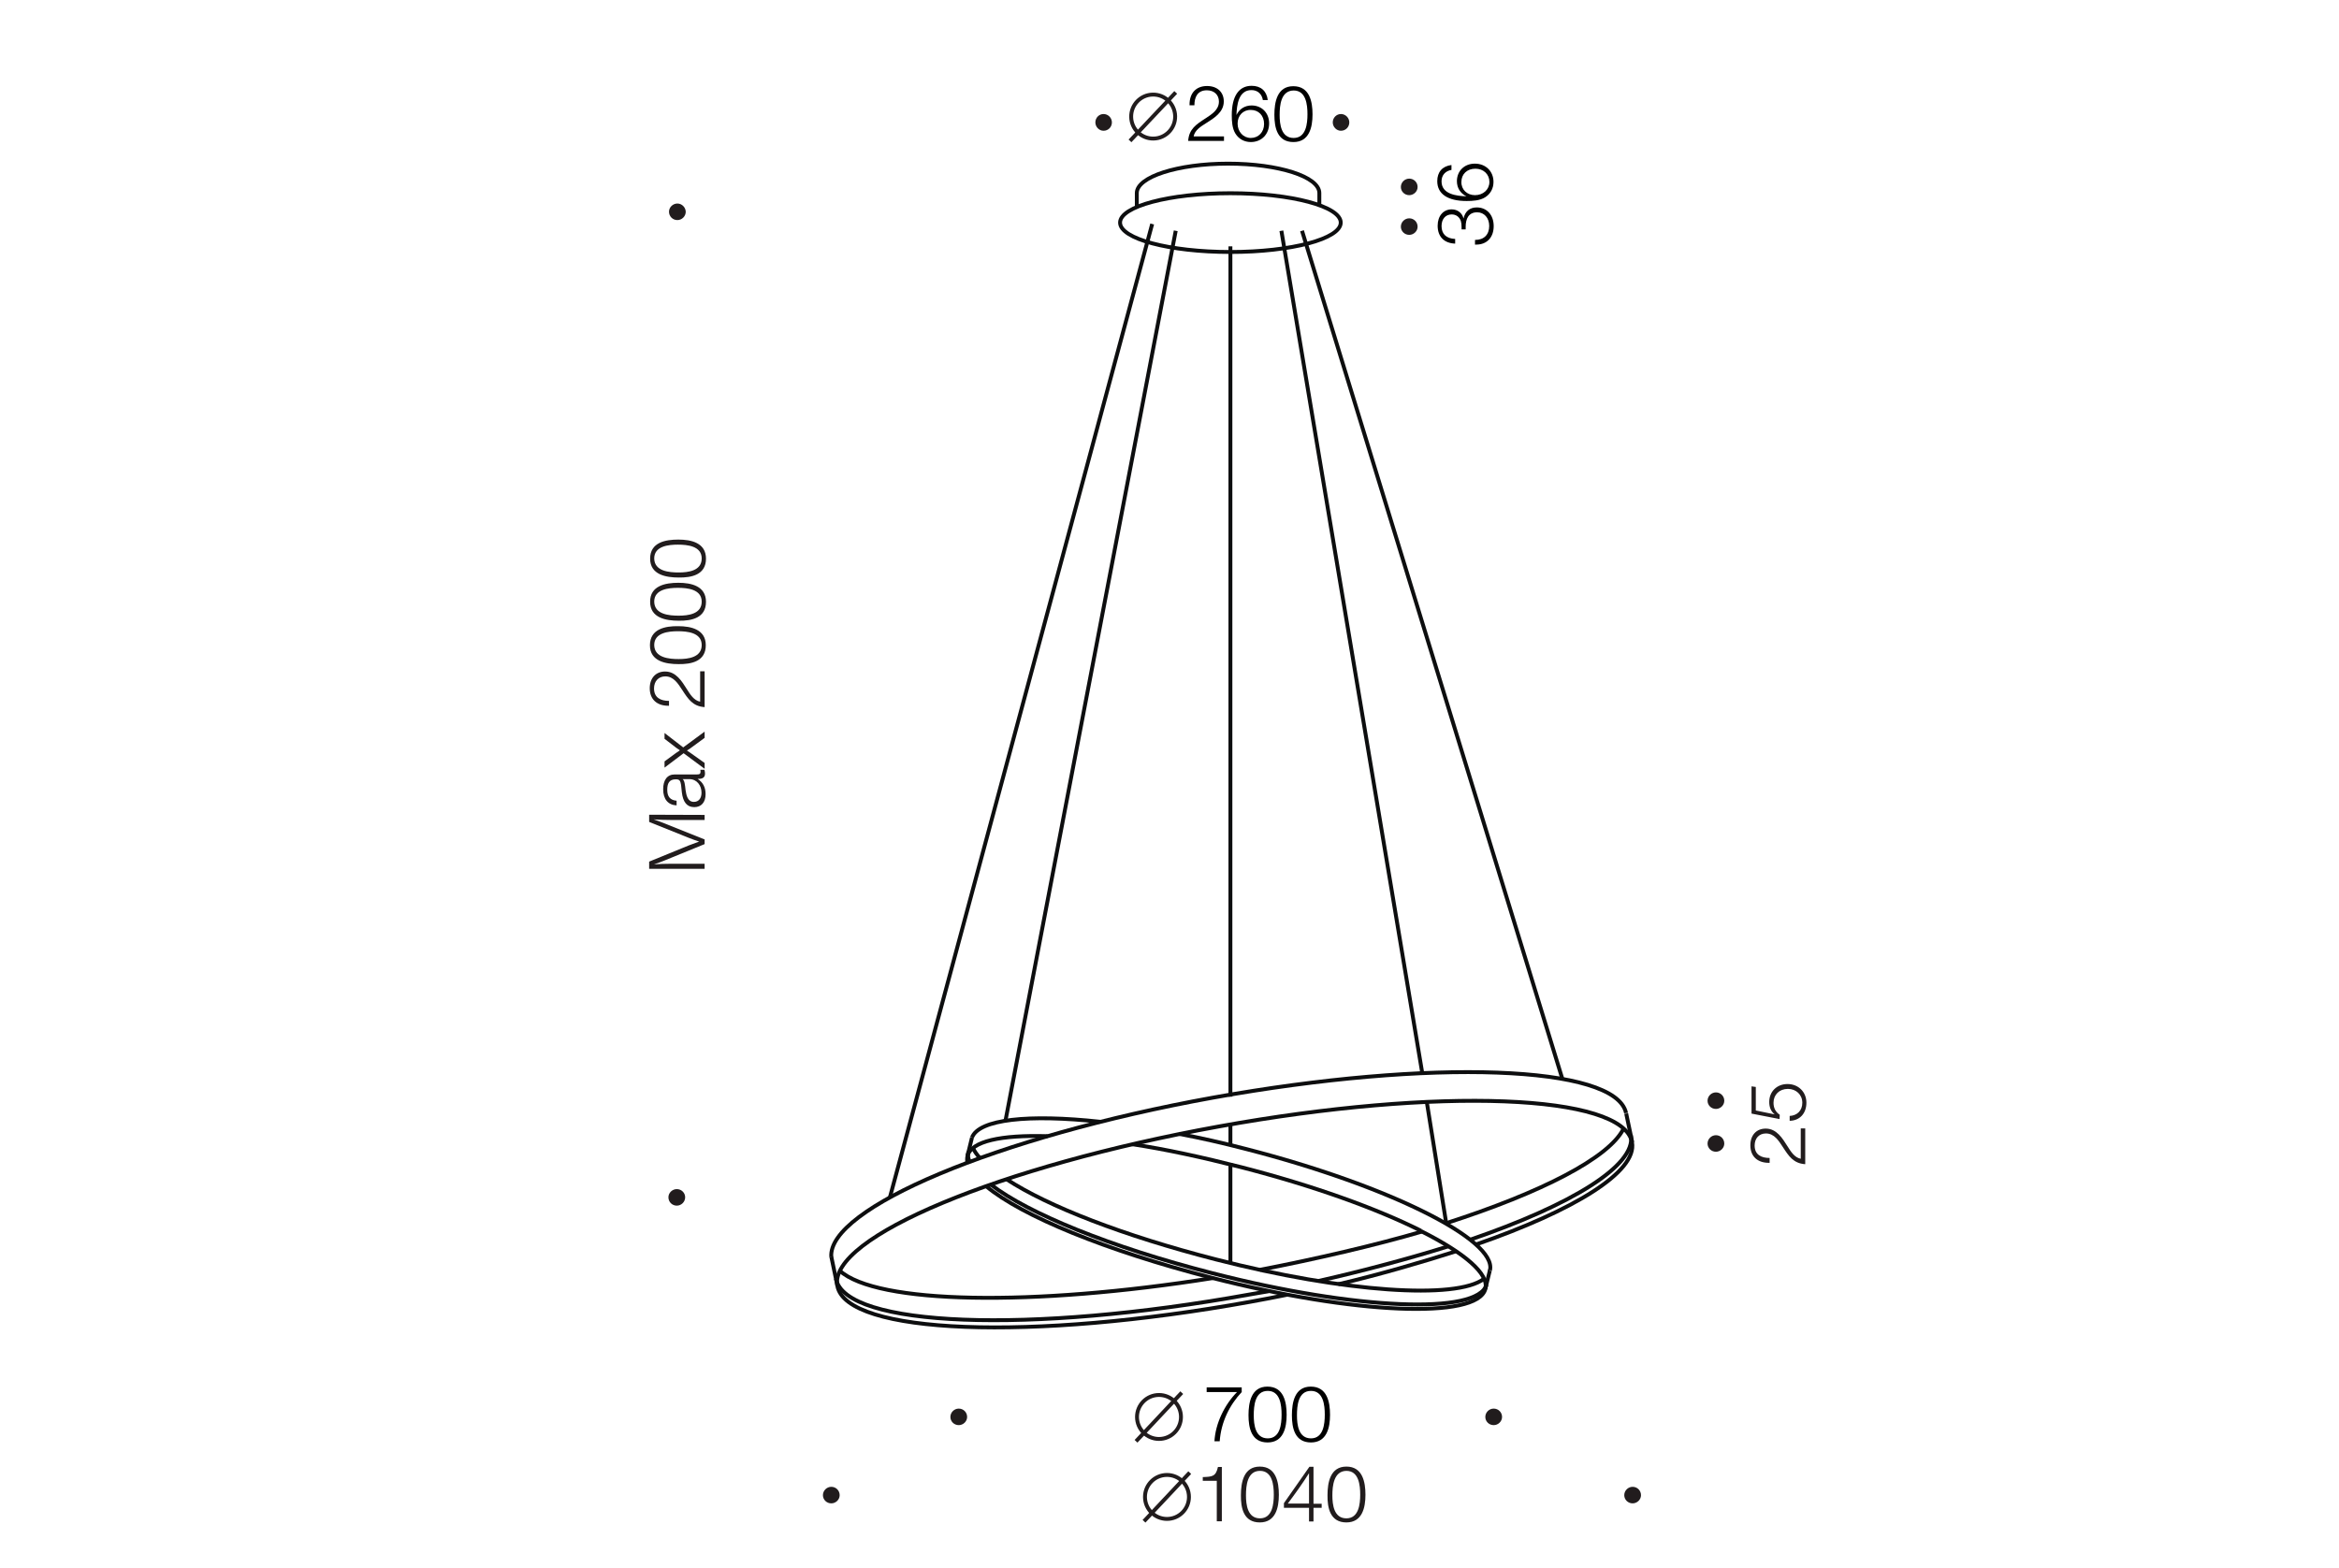 <?xml version="1.0" encoding="utf-8"?>
<!-- Generator: Adobe Illustrator 24.2.3, SVG Export Plug-In . SVG Version: 6.00 Build 0)  -->
<svg version="1.1" id="Слой_1" xmlns="http://www.w3.org/2000/svg" xmlns:xlink="http://www.w3.org/1999/xlink" x="0px" y="0px"
	 viewBox="0 0 1202 806" style="enable-background:new 0 0 1202 806;" xml:space="preserve">
<style type="text/css">
	.st0{fill:#FFFFFF;}
	.st1{fill:#211C1D;}
	.st2{fill:none;stroke:#211C1D;stroke-width:2;stroke-miterlimit:4;}
	.st3{fill:none;stroke:#211C1D;stroke-width:2;}
	.st4{fill:none;stroke:#0D0E0F;stroke-width:2;stroke-miterlimit:10;}
</style>
<g id="Слой_2_1_">
</g>
<g id="Слой_1_1_">
	<rect y="0" class="st0" width="1202" height="806"/>
	<path class="st1" d="M839,772.6c2.3,0,4.3-1.9,4.3-4.2c0-2.4-1.9-4.3-4.3-4.3c-2.3,0-4.3,1.9-4.3,4.3
		C834.7,770.7,836.6,772.6,839,772.6"/>
	<path class="st1" d="M427.2,772.6c2.3,0,4.3-1.9,4.3-4.2c0-2.4-1.9-4.3-4.3-4.3c-2.3,0-4.3,1.9-4.3,4.3
		C422.9,770.7,424.8,772.6,427.2,772.6"/>
	<g>
		<path class="st1" d="M627.9,781.8h-2.6V761h-7.2v-1.9c4.8-0.2,6.7-0.2,7.8-5.2h2V781.8z"/>
		<path class="st1" d="M657.2,768.2c0,6.7-1.7,14.2-9.8,14.2c-8.3,0-9.8-7.4-9.7-14c0-6.5,1.4-14.7,9.7-14.7
			S657.2,761.6,657.2,768.2z M640.3,768.5c0,4.8,0.8,11.8,7.2,11.8s7.1-7.4,7.1-12.2s-0.7-12.2-7.1-12.2
			C640.9,755.9,640.3,763.6,640.3,768.5z"/>
		<path class="st1" d="M679.2,774.9H675v7h-2.3v-7h-12.9v-2.4l13.1-18.7h2.1v19h4.2L679.2,774.9z M672.7,761.7c0-2.1,0-2.7,0-4.6
			c-3.4,5.4-7.1,10.5-10.9,15.6h10.9V761.7z"/>
		<path class="st1" d="M701.7,768.2c0,6.7-1.7,14.2-9.8,14.2c-8.3,0-9.8-7.4-9.7-14c0-6.5,1.4-14.7,9.7-14.7
			S701.7,761.6,701.7,768.2z M684.7,768.5c0,4.8,0.8,11.8,7.2,11.8s7.1-7.4,7.1-12.2s-0.7-12.2-7.1-12.2
			C685.4,756,684.7,763.6,684.7,768.5z"/>
	</g>
	<path class="st1" d="M881.8,569.9c2.3,0,4.3-1.9,4.3-4.2c0-2.4-1.9-4.3-4.3-4.3c-2.3,0-4.3,1.9-4.3,4.3
		C877.5,568,879.4,569.9,881.8,569.9"/>
	<path class="st1" d="M881.8,591.9c2.3,0,4.3-1.9,4.3-4.2c0-2.4-1.9-4.3-4.3-4.3c-2.3,0-4.3,1.9-4.3,4.3
		C877.5,590,879.4,591.9,881.8,591.9"/>
	<g>
		<path class="st1" d="M927.7,579.9v18.4c-6.1-0.4-8.5-4.2-11.5-8.8c-2.1-3.2-4.4-7-8.7-7c-3.5,0-5.8,2.5-5.8,6.2
			c0,4.8,3.5,6.4,7.7,6.4v2.5H909c-5.9,0-9.5-3.4-9.5-9c0-5.2,3.1-8.6,7.9-8.6c5.6,0,8.6,5,11.2,9.1c1.7,2.7,3.6,5.8,6.8,6.4
			c0-0.3,0-0.5,0-0.7v-14.9L927.7,579.9z"/>
		<path class="st1" d="M902.3,558.6v12.1l9.7,2c-2-1.6-2.8-3.8-2.8-6.4c0-5.3,3.9-9.2,9.4-9.2s9.7,4,9.7,9.6c0,5.5-3.4,9.2-8.6,9.3
			v-2.5c3.9-0.2,6.5-2.8,6.5-6.8c0-4.1-3.2-7.1-7.4-7.1c-4.4,0-7.4,3-7.4,7.1c0,2.7,1,4.7,3.2,6.2l-0.1,2.2l-14.4-2.8v-14
			L902.3,558.6z"/>
	</g>
	<g>
		
			<ellipse transform="matrix(1 -1.870356e-02 1.870356e-02 1 -1.017 11.092)" class="st2" cx="592.5" cy="59.9" rx="11.3" ry="11.3"/>
		<line class="st3" x1="604.2" y1="47.5" x2="580.7" y2="72.4"/>
	</g>
	<path class="st1" d="M684.9,62.9c0,2.3,1.9,4.3,4.2,4.3c2.4,0,4.3-1.9,4.3-4.3c0-2.3-1.9-4.3-4.3-4.3
		C686.8,58.6,684.9,60.5,684.9,62.9"/>
	<path class="st1" d="M562.9,62.9c0,2.3,1.9,4.3,4.2,4.3c2.4,0,4.3-1.9,4.3-4.3c0-2.3-1.9-4.3-4.3-4.3
		C564.8,58.6,562.9,60.5,562.9,62.9"/>
	<path class="st1" d="M724.2,100.3c2.3,0,4.3-1.9,4.3-4.2c0-2.4-1.9-4.3-4.3-4.3c-2.3,0-4.3,1.9-4.3,4.3
		C719.9,98.4,721.8,100.3,724.2,100.3"/>
	<path class="st1" d="M724.2,120.7c2.3,0,4.3-1.9,4.3-4.2c0-2.4-1.9-4.3-4.3-4.3c-2.3,0-4.3,1.9-4.3,4.3
		C719.9,118.8,721.8,120.7,724.2,120.7"/>
	<path class="st1" d="M347.8,611.1c-2.3,0-4.3,1.9-4.3,4.2c0,2.4,1.9,4.3,4.3,4.3c2.3,0,4.3-1.9,4.3-4.3
		C352.1,613,350.2,611.1,347.8,611.1"/>
	<path class="st1" d="M348.1,104.6c-2.3,0-4.3,1.9-4.3,4.2c0,2.4,1.9,4.3,4.3,4.3c2.3,0,4.3-1.9,4.3-4.3
		C352.3,106.5,350.4,104.6,348.1,104.6"/>
	<g>
		<path class="st1" d="M362.1,418.8v2.6h-17.2c-3,0-6-0.1-9-0.3c1.7,0.6,3.5,1.2,5.2,1.9l21,8.4v2.4l-20.8,8.5
			c-1.7,0.7-3.5,1.3-5.2,1.9c2.9-0.2,5.8-0.3,8.7-0.3h17.3v2.6h-28.5v-3.7l20.3-8.3c1.8-0.7,3.6-1.3,5.4-2c-1.8-0.6-3.6-1.2-5.3-1.9
			l-20.4-8.2v-3.7L362.1,418.8z"/>
		<path class="st1" d="M362,395.6c0.2,0.7,0.3,1.3,0.3,2c0,2.4-1.9,2.7-3.8,2.7c2.7,1.7,4.1,4.3,4.1,7.8c0,4.2-2.2,6.7-5.8,6.7
			c-3.8,0-5.8-2.6-6.4-7.6c-0.3-3.2-0.4-5-1.1-6c-0.4-0.5-0.9-0.7-2-0.7c-3.4,0-4.4,2.1-4.4,5.4c0,3.5,1.5,5.3,4.8,5.6v2.4
			c-4.4-0.2-6.9-3.2-6.9-8.3c0-4.6,2-7.6,5.9-7.6h11.2c1.2,0,2.1,0,2.1-1.4c0-0.3,0-0.5-0.1-1H362z M352.3,406
			c0.4,2.6,1,6.1,4.3,6.1c2.4,0,3.9-1.8,3.9-4.7c0-3.8-2.4-7-6.3-7h-3.4C351.8,401.2,352,403.2,352.3,406z"/>
		<path class="st1" d="M351.1,384.1l11-8.1v3.2l-7.5,5.5c-0.5,0.3-0.8,0.6-1.6,1c0.4,0.3,1.1,0.7,1.5,1l7.6,5.4v3l-10.8-8l-9.8,7.4
			v-3.2l6-4.4c0.6-0.4,1.3-0.8,1.9-1.3c-1.2-0.8-0.9-0.6-1.9-1.3l-6-4.6v-3L351.1,384.1z"/>
		<path class="st1" d="M362.1,345v18.4c-6.1-0.4-8.5-4.2-11.5-8.8c-2.1-3.2-4.4-7-8.7-7c-3.5,0-5.8,2.5-5.8,6.2
			c0,4.8,3.5,6.4,7.7,6.4v2.5h-0.4c-5.9,0-9.5-3.4-9.5-9c0-5.2,3.1-8.6,7.9-8.6c5.6,0,8.6,5,11.2,9.1c1.7,2.7,3.6,5.8,6.8,6.4
			c0-0.3,0-0.5,0-0.7V345H362.1z"/>
		<path class="st1" d="M348.5,321.8c6.7,0,14.2,1.7,14.2,9.8c0,8.3-7.4,9.8-14,9.7c-6.5,0-14.7-1.4-14.7-9.7
			C334,323.2,341.9,321.7,348.5,321.8z M348.8,338.7c4.8,0,11.8-0.8,11.8-7.2c0-6.4-7.4-7.1-12.2-7.1c-4.8,0-12.2,0.7-12.2,7.1
			C336.3,338.1,343.9,338.7,348.8,338.7z"/>
		<path class="st1" d="M348.6,299.5c6.7,0,14.2,1.7,14.2,9.8c0,8.3-7.4,9.8-14,9.7c-6.5,0-14.7-1.4-14.7-9.7
			C334,301,342,299.5,348.6,299.5z M348.8,316.4c4.8,0,11.8-0.8,11.8-7.2c0-6.4-7.4-7.1-12.2-7.1c-4.8,0-12.2,0.7-12.2,7.1
			C336.3,315.8,343.9,316.4,348.8,316.4z"/>
		<path class="st1" d="M348.6,277.3c6.7,0,14.2,1.7,14.2,9.8c0,8.3-7.4,9.8-14,9.7c-6.5,0-14.7-1.4-14.7-9.7
			C334.1,278.7,342,277.3,348.6,277.3z M348.8,294.2c4.8,0,11.8-0.8,11.8-7.2c0-6.4-7.4-7.1-12.2-7.1c-4.8,0-12.2,0.7-12.2,7.1
			C336.3,293.6,343.9,294.2,348.8,294.2z"/>
	</g>
	<g>
		<ellipse class="st2" cx="599.7" cy="769.3" rx="11.3" ry="11.3"/>
		<line class="st3" x1="611.4" y1="756.8" x2="587.9" y2="781.8"/>
	</g>
	<g>
		<path d="M629,72.4h-18.4c0.4-6.1,4.2-8.5,8.8-11.5c3.2-2.1,7-4.4,7-8.7c0-3.5-2.5-5.8-6.2-5.8c-4.8,0-6.4,3.5-6.4,7.7h-2.5v-0.4
			c0-5.9,3.4-9.5,9-9.5c5.2,0,8.6,3.1,8.6,7.9c0,5.6-5,8.6-9.1,11.2c-2.7,1.7-5.8,3.6-6.4,6.8c0.3,0,0.5,0,0.7,0H629V72.4z"/>
		<path d="M649,51.5c-0.5-3.1-2.6-5.2-5.9-5.2c-6.7,0-7.5,7.8-7.7,12.8c1.5-3.1,4.3-4.9,7.8-4.9c5.2,0,9,3.8,9,9.2
			c0,5.6-3.9,9.6-9.4,9.6c-3.4,0-6.2-1.6-7.9-4.3c-1.7-2.7-1.9-6.4-1.9-9.5c0-9.7,3.6-15.1,10.2-15.1c4.7,0,7.7,2.6,8.3,7.3H649
			V51.5z M636,63.5c0,4.2,2.9,7.4,6.8,7.4c3.9,0,6.8-3,6.8-7.2c0-4.3-2.8-7.2-6.8-7.2C638.8,56.4,636,59.4,636,63.5z"/>
		<path d="M674.5,58.8c0,6.7-1.7,14.2-9.8,14.2c-8.3,0-9.8-7.4-9.8-14c0-6.5,1.4-14.7,9.7-14.7C673,44.3,674.5,52.2,674.5,58.8z
			 M657.6,59.1c0,4.8,0.8,11.8,7.2,11.8s7.1-7.4,7.1-12.2s-0.7-12.2-7.1-12.2C658.2,46.6,657.6,54.2,657.6,59.1z"/>
	</g>
	<g>
		<path d="M738.8,116c0-5,2.9-8.4,7.2-8.4c3,0,5.4,1.8,6.1,4.7c0.8-3.7,3.2-5.7,6.8-5.7c5.2,0,8.7,3.9,8.7,9.6
			c0,5.8-3.5,9.5-8.9,9.5H758v-2.4h0.1c4.5,0,7.2-2.7,7.2-7.2c0-4.1-2.6-7-6.2-7c-4.5,0-5.9,3.5-5.9,7.4c0,0.5,0,0.8,0,1.4h-2.1v-1
			c0-1.6-0.1-2.3-0.4-3.4c-0.8-2.1-2.5-3.3-4.7-3.3c-3.1,0-5.2,2.3-5.2,6c0,4.1,2.5,6.4,7,6.6v2.4C742.2,125,738.8,121.7,738.8,116z
			"/>
		<path d="M746,87.3c-3.1,0.5-5.2,2.6-5.2,5.9c0,6.7,7.8,7.5,12.8,7.7c-3.1-1.5-4.9-4.3-4.9-7.8c0-5.2,3.8-9,9.2-9
			c5.6,0,9.6,3.9,9.6,9.4c0,3.4-1.6,6.2-4.3,7.9c-2.7,1.7-6.4,1.9-9.5,1.9c-9.7,0-15.1-3.6-15.1-10.2c0-4.7,2.6-7.7,7.3-8.3v2.5H746
			z M758,100.3c4.2,0,7.4-2.9,7.4-6.8s-3-6.8-7.2-6.8c-4.3,0-7.2,2.8-7.2,6.8C750.9,97.4,753.9,100.3,758,100.3z"/>
	</g>
</g>
<g id="Слой_3">
	<g>
		<line class="st4" x1="669.1" y1="118.6" x2="802.9" y2="554.5"/>
		<line class="st4" x1="733.2" y1="566.2" x2="743.2" y2="628.6"/>
		<line class="st4" x1="658.5" y1="118.6" x2="731" y2="552.1"/>
		<line class="st4" x1="632.3" y1="597.7" x2="632.3" y2="649.1"/>
		<line class="st4" x1="632.3" y1="577.8" x2="632.3" y2="588.3"/>
		<line class="st4" x1="632.3" y1="126.6" x2="632.3" y2="563.6"/>
		<line class="st4" x1="604.2" y1="118.6" x2="516.7" y2="576"/>
		<line class="st4" x1="592.1" y1="115.1" x2="457.3" y2="615.4"/>
		<ellipse class="st4" cx="632.3" cy="114.4" rx="56.7" ry="15.1"/>
		<path class="st4" d="M584.2,106.3v-7.1c0-8.3,21-15.1,46.9-15.1S678,90.8,678,99.2v5.8"/>
		<g>
			<path class="st4" d="M743.2,628.6c48.8-15.7,83.6-33.5,91.1-48.5"/>
			<path class="st4" d="M647.4,652.6c28.5-5.5,59.6-12.7,83.4-19.7"/>
			<path class="st4" d="M431.5,653c18.9,17.2,99,18.6,191.9,3.8"/>
			<path class="st4" d="M835.6,571.9c-5.5-24.5-100.1-28-212.3-7.8c-111.3,20.1-198.1,57-196.1,81.9"/>
			<path class="st4" d="M835.7,572.3c0-0.1-0.1-0.3-0.1-0.4"/>
			<path class="st4" d="M755.5,637.1c52-17.8,85.4-38.2,82.6-53.6"/>
			<path class="st4" d="M677.6,658.3c22.7-5.1,48-11.9,67-17.9"/>
			<path class="st4" d="M429.6,657.1c4.5,24.9,99.6,28.6,212.3,8.2c2.6-0.5,7.3-1.2,10-1.7"/>
			<path class="st4" d="M687.7,660c21.3-5,42.8-11.3,60.7-17"/>
			<path class="st4" d="M758.4,639.6c50.5-17.5,83-37.4,80.3-52.5c-4.5-24.9-99.6-28.6-212.3-8.2s-200.6,57-196.1,81.9
				s99.6,28.6,212.3,8.2c5.6-1,13.4-2.5,18.8-3.6"/>
			<line class="st4" x1="835.7" y1="572.3" x2="838.8" y2="587"/>
			<line class="st4" x1="427.2" y1="645.8" x2="430.3" y2="660.6"/>
		</g>
		<g>
			<path class="st4" d="M517.2,606c21.4,14,60,29,107.5,41.2c66.1,17,123.8,20.8,137.9,10"/>
			<path class="st4" d="M500,589.9c0.7,1.7,2,3.5,3.7,5.4"/>
			<path class="st4" d="M565.4,576.5c-36.9-4-62.3-1.3-65.9,8.1"/>
			<path class="st4" d="M765.7,652.8c3.6-15.7-52.2-43.5-125.3-62.3c-12.4-3.2-22.9-5.6-34.5-7.8"/>
			<path class="st4" d="M765.6,653c0-0.1,0-0.2,0.1-0.3"/>
			<path class="st4" d="M509.1,608.7c19.2,14.9,61.6,32.2,113.9,45.6c73.5,18.9,136.6,21.5,140.9,5.9"/>
			<path class="st4" d="M497.7,591.8c-0.5,1.8-0.2,3.8,0.9,5.9"/>
			<path class="st4" d="M730.2,632.5c-22.7-11.4-55.2-23.1-92.1-32.6c-20.4-5.2-38.7-9.2-56.4-11.9"/>
			<path class="st4" d="M506.9,609.7c18.2,15.2,61.5,33,115.5,46.9c73.5,18.9,136.6,21.5,140.9,5.9c2.1-7.8-10.7-18.6-33.2-29.9"/>
			<path class="st4" d="M538.3,583.9c-24.1-0.7-39,2.6-41.1,10.1c-0.3,1.3-0.3,2.6,0.1,4"/>
			<line class="st4" x1="765.6" y1="653" x2="763.3" y2="662.4"/>
			<line class="st4" x1="499.5" y1="584.6" x2="497.2" y2="594"/>
		</g>
	</g>
</g>
<path class="st1" d="M767.6,732.4c2.3,0,4.3-1.9,4.3-4.2c0-2.4-1.9-4.3-4.3-4.3c-2.3,0-4.3,1.9-4.3,4.3
	C763.3,730.5,765.2,732.4,767.6,732.4"/>
<path class="st1" d="M492.7,732.4c2.3,0,4.3-1.9,4.3-4.2c0-2.4-1.9-4.3-4.3-4.3c-2.3,0-4.3,1.9-4.3,4.3
	C488.4,730.5,490.3,732.4,492.7,732.4"/>
<g>
	<ellipse class="st2" cx="595.6" cy="728.2" rx="11.3" ry="11.3"/>
	<line class="st3" x1="607.3" y1="715.7" x2="583.8" y2="740.7"/>
</g>
<g>
	<path d="M638.2,715.3c-6.4,6.8-10.7,15.6-11.4,25.4h-2.7c0.5-9.2,5.2-18.8,11.6-25.3h-15.6V713h18V715.3z"/>
	<path d="M661.2,727.1c0,6.7-1.7,14.2-9.8,14.2c-8.3,0-9.8-7.4-9.8-14c0-6.5,1.4-14.7,9.7-14.7C659.7,712.6,661.2,720.5,661.2,727.1
		z M644.3,727.4c0,4.8,0.8,11.8,7.2,11.8c6.4,0,7.1-7.4,7.1-12.2c0-4.8-0.7-12.2-7.1-12.2C644.9,714.8,644.3,722.4,644.3,727.4z"/>
	<path d="M683.5,727.1c0,6.7-1.7,14.2-9.8,14.2c-8.3,0-9.8-7.4-9.8-14c0-6.5,1.4-14.7,9.7-14.7C682,712.6,683.5,720.5,683.5,727.1z
		 M666.5,727.4c0,4.8,0.8,11.8,7.2,11.8c6.4,0,7.1-7.4,7.1-12.2c0-4.8-0.7-12.2-7.1-12.2C667.1,714.8,666.5,722.4,666.5,727.4z"/>
</g>
</svg>

